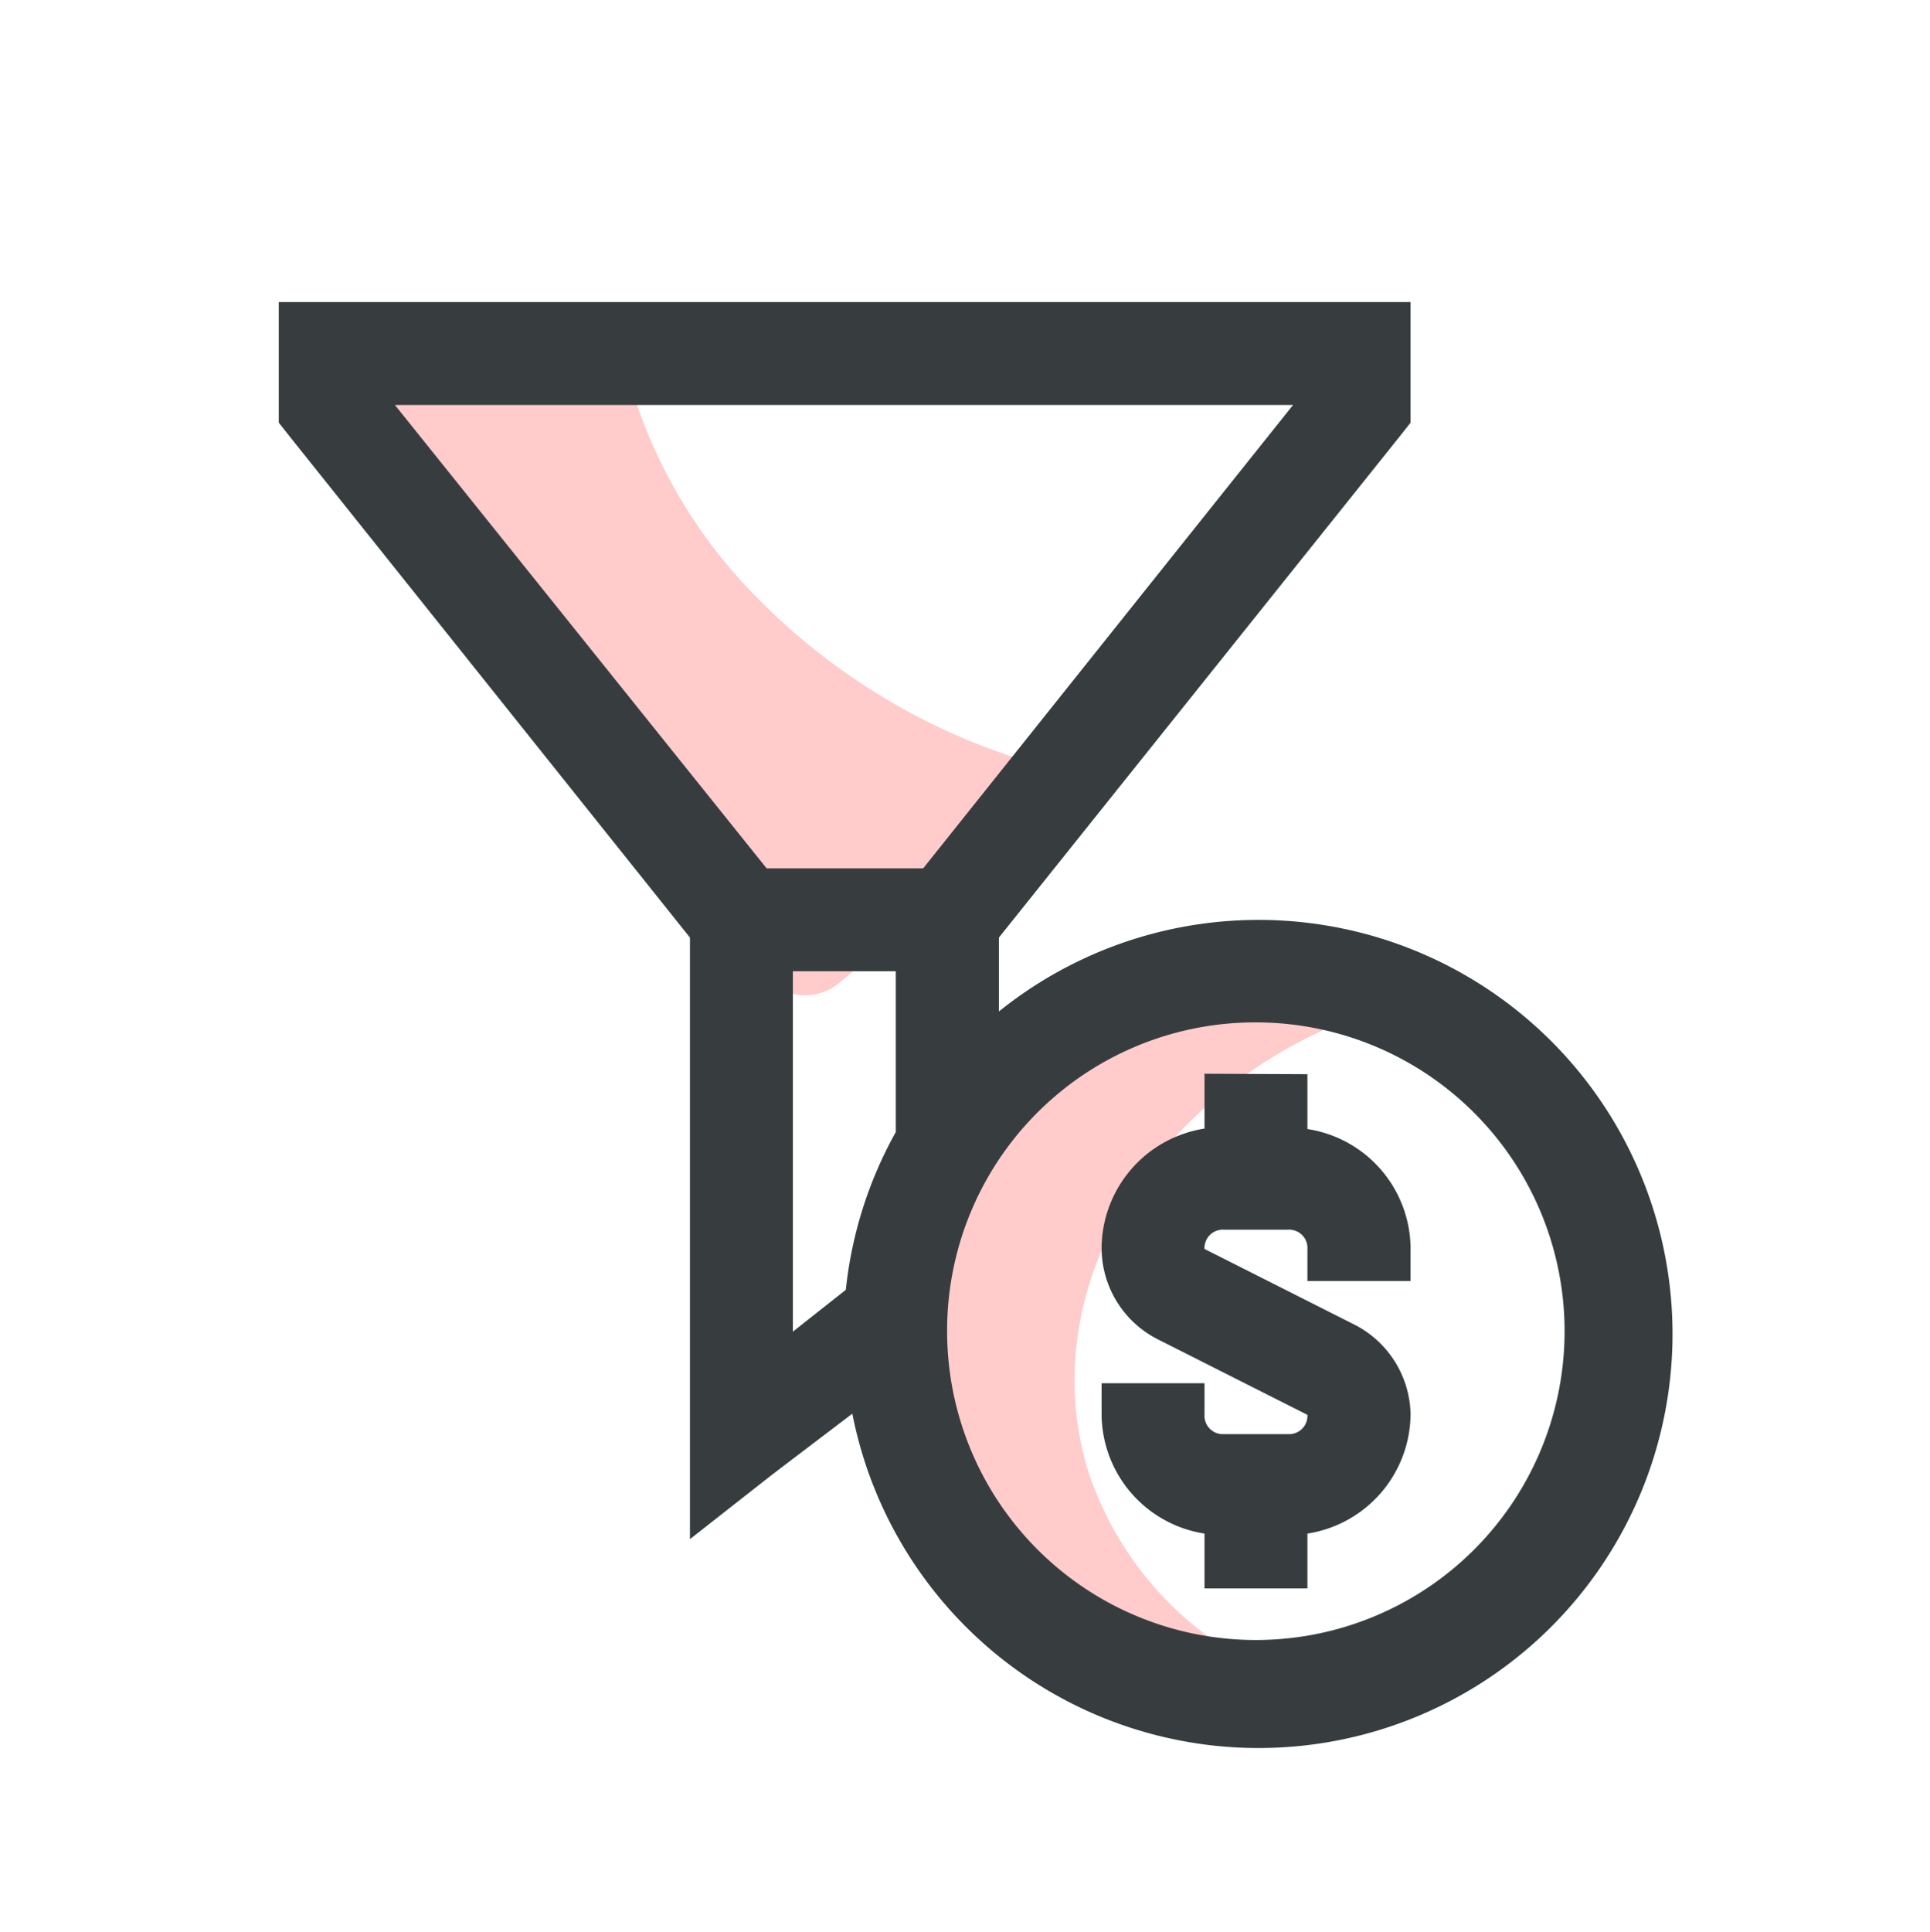 <?xml version="1.0" encoding="UTF-8"?> <svg xmlns="http://www.w3.org/2000/svg" id="BACKGROUND_2" data-name="BACKGROUND 2" viewBox="0 0 83.08 83.16"><defs><style>.cls-1{fill:#ffcbcb;}.cls-2{fill:#373d3f;}</style></defs><path class="cls-1" d="M26.77,15.14a26.68,26.68,0,0,1-12.47,0l-.48.41a2.33,2.33,0,0,0-.36,3.33L32.87,42a2.32,2.32,0,0,0,3.34.23l10.52-8.82a27.58,27.58,0,0,1-14.79-8.37A21.84,21.84,0,0,1,26.77,15.14Z"></path><path class="cls-1" d="M46.81,63.21c-2.43-8.14,3.35-17.05,12.91-19.91.34-.1.67-.17,1-.26a19.37,19.37,0,0,0-10.16.32C41.4,46.1,35.87,54.64,38.2,62.44c2,6.82,9.4,10.8,17.33,9.88A14.37,14.37,0,0,1,46.81,63.21Z"></path><path class="cls-2" d="M12,13v5.19l.49.62L29.7,40.35V66.24l3.53-2.77,3.46-2.63A17.82,17.82,0,1,0,43,43.53V40.35L60.23,18.81l.49-.62V13ZM17,17.43H55.66L39.74,37.37H33ZM34.13,41.8h4.43v6.92a17.73,17.73,0,0,0-2.15,6.79l-2.28,1.8ZM54.07,44a13.29,13.29,0,1,1-13.3,13.29A13.26,13.26,0,0,1,54.07,44Zm-2.22,2.21v2.36a5.24,5.24,0,0,0-4.43,5.12,4.41,4.41,0,0,0,2.42,3.95l6.44,3.25a.79.79,0,0,1-.83.83H52.68a.79.79,0,0,1-.83-.83V59.53H47.42v1.38A5.23,5.23,0,0,0,51.85,66v2.36h4.43V66a5.24,5.24,0,0,0,4.44-5.12A4.42,4.42,0,0,0,58.29,57l-6.44-3.25a.79.79,0,0,1,.83-.83h2.77a.79.79,0,0,1,.83.83v1.38h4.44V53.71a5.23,5.23,0,0,0-4.44-5.12V46.23Z"></path></svg> 